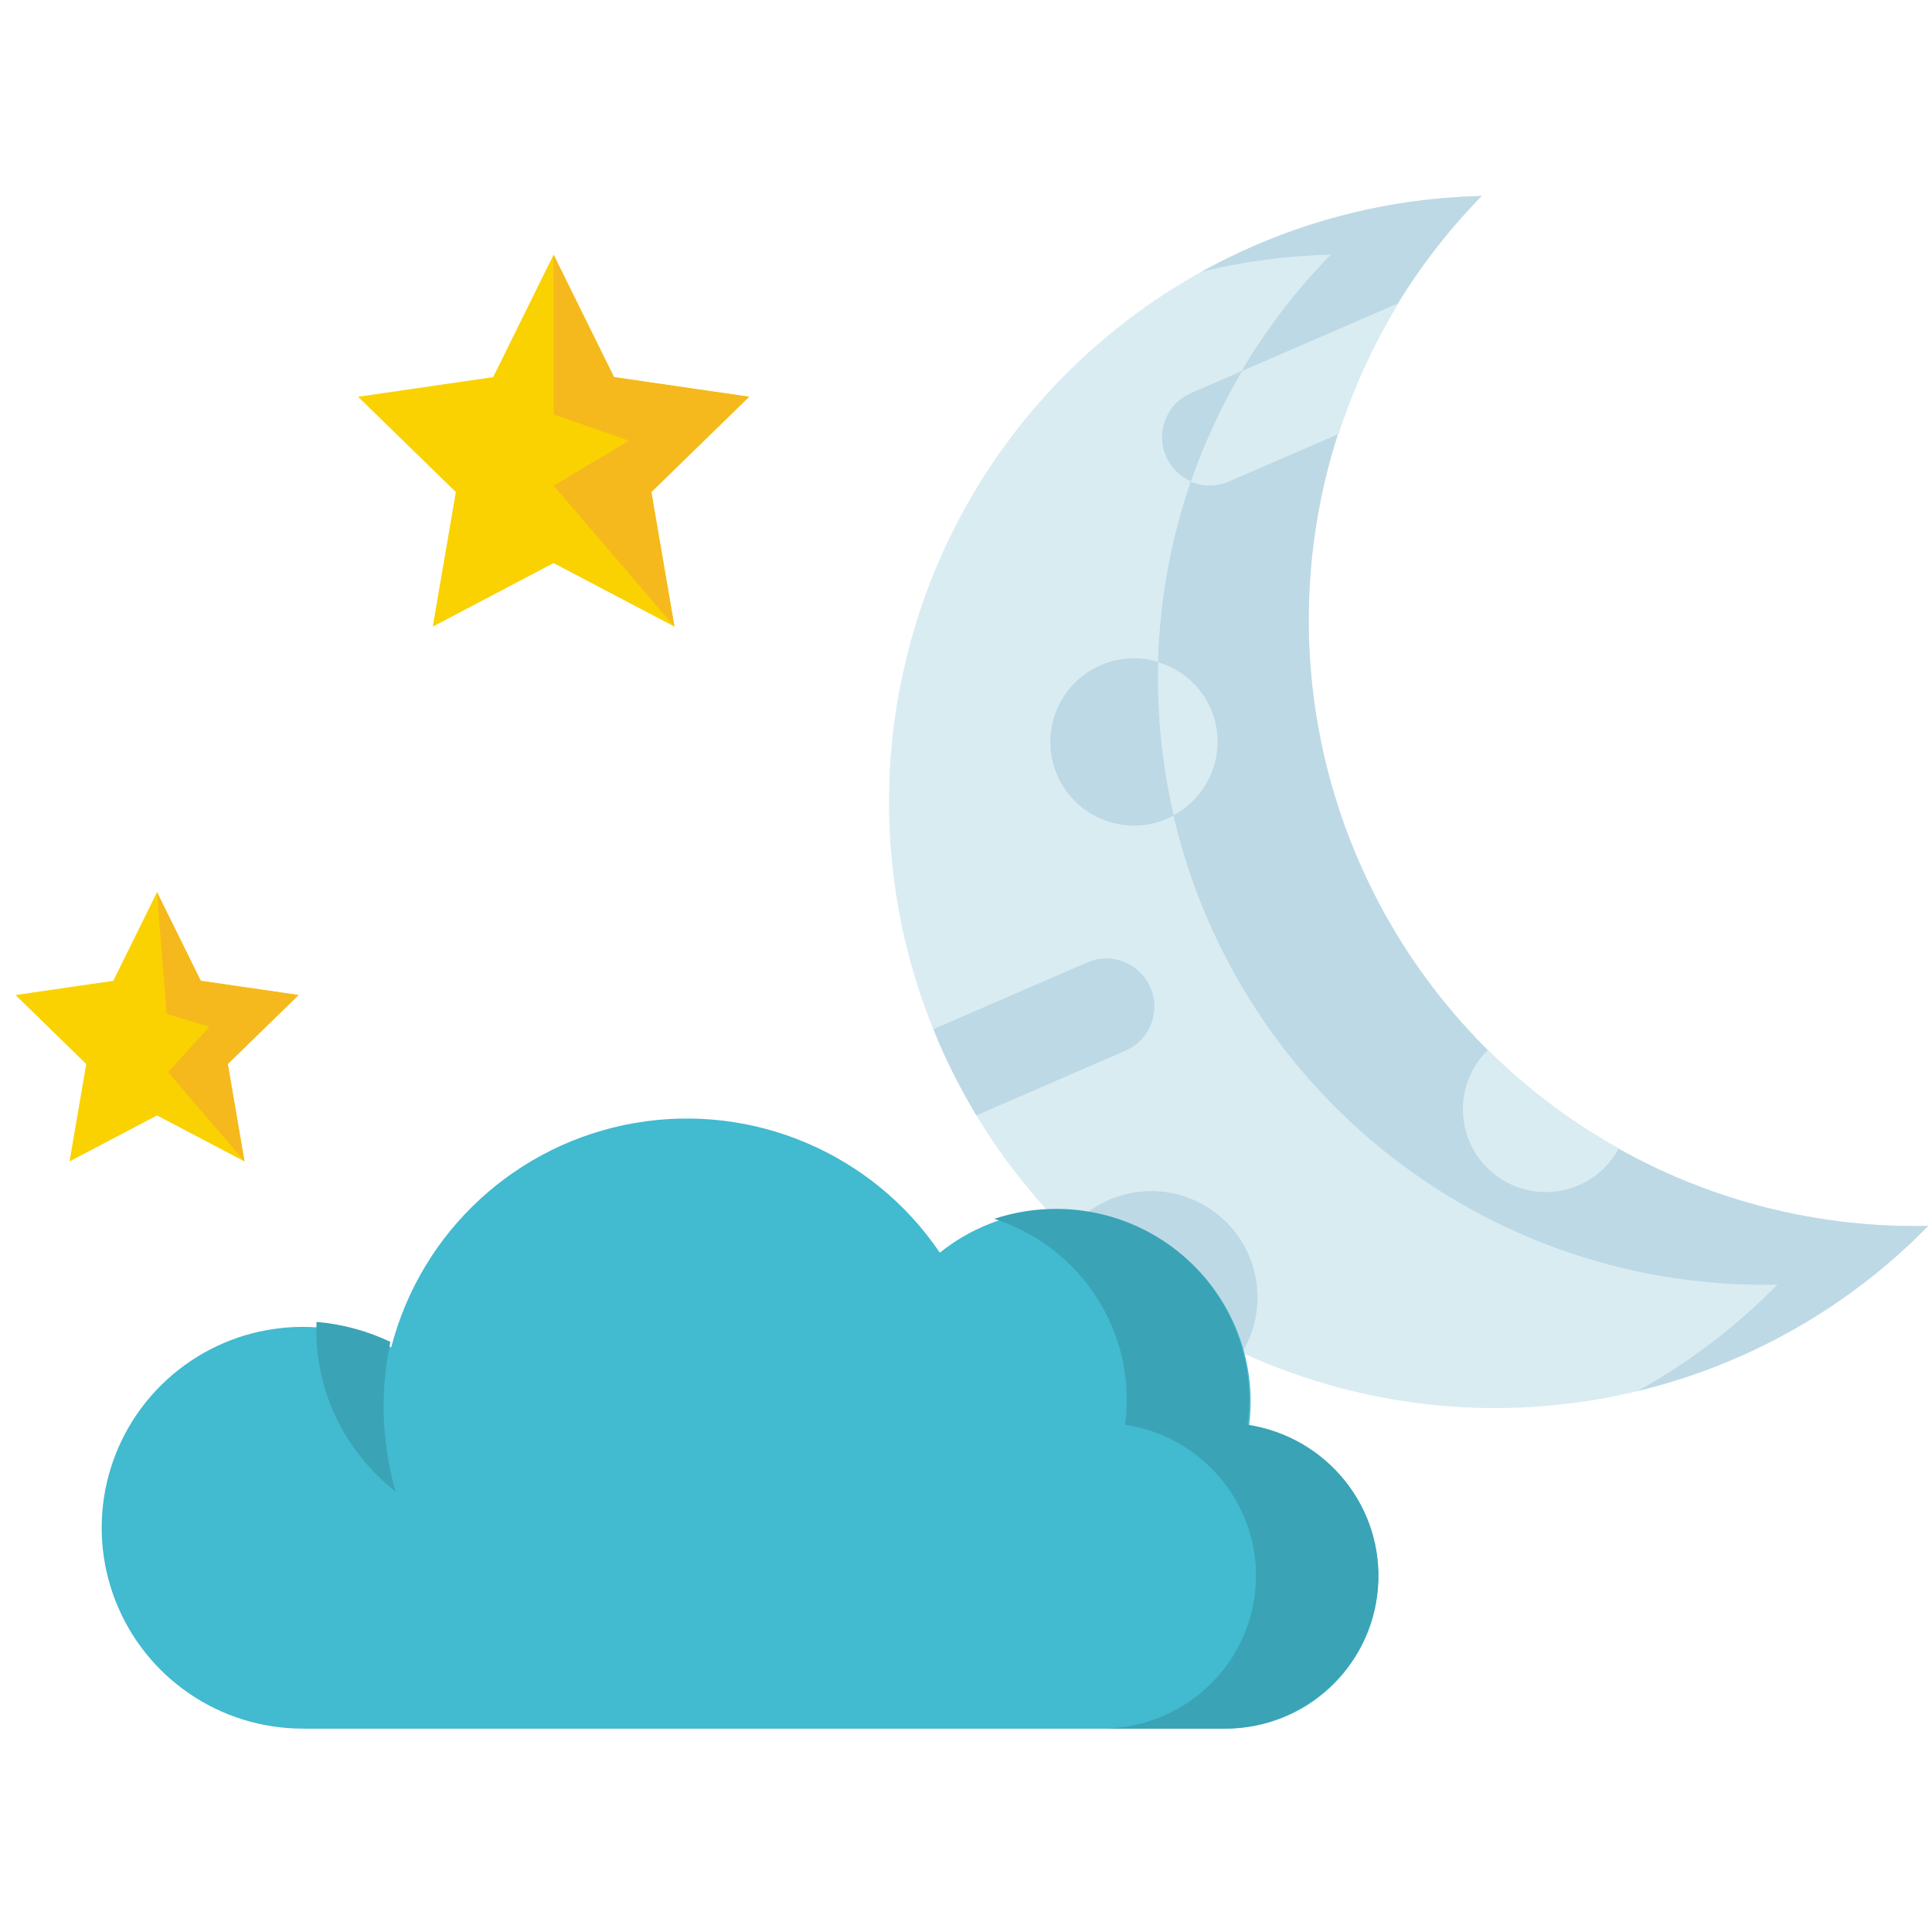 <svg width="171" height="171" viewBox="0 0 171 171" fill="none" xmlns="http://www.w3.org/2000/svg">
<path d="M120.264 76.216C111.589 56.207 115.888 32.936 131.141 17.348C106.944 17.887 86.105 34.562 80.271 58.053C74.438 81.542 85.057 106.029 106.192 117.824C127.326 129.621 153.743 125.803 170.673 108.505C148.869 108.988 128.943 96.224 120.264 76.216V76.216Z" fill="#D9ECF2"/>
<path d="M120.264 76.216C111.589 56.207 115.888 32.936 131.141 17.348C124.202 17.498 117.357 18.998 110.99 21.764C109.402 22.456 107.855 23.223 106.362 24.045C110.104 23.134 113.932 22.63 117.782 22.542C102.529 38.128 98.23 61.399 106.907 81.407C115.584 101.417 135.508 114.182 157.313 113.699C153.669 117.425 149.497 120.6 144.934 123.117C154.716 120.762 163.636 115.697 170.67 108.502C148.867 108.984 128.943 96.221 120.264 76.216V76.216Z" fill="#BDD9E5"/>
<path d="M131.676 92.948C129.616 94.969 128.933 98.01 129.932 100.719C130.93 103.426 133.425 105.295 136.302 105.495C139.182 105.695 141.909 104.187 143.273 101.645C139.03 99.285 135.128 96.359 131.676 92.948V92.948Z" fill="#D9ECF2"/>
<path d="M109.931 119.72C112.517 115.468 111.345 109.937 107.256 107.101C103.167 104.264 97.575 105.103 94.499 109.014C98.973 113.462 104.197 117.087 109.931 119.72Z" fill="#BDD9E5"/>
<path d="M107.161 62.724C108.789 66.475 107.065 70.836 103.314 72.462C99.563 74.089 95.202 72.367 93.575 68.616C91.949 64.863 93.671 60.502 97.422 58.877C101.175 57.249 105.534 58.971 107.161 62.724Z" fill="#BDD9E5"/>
<path d="M107.163 62.724C106.294 60.735 104.592 59.232 102.512 58.616C102.388 63.166 102.847 67.713 103.882 72.145C107.254 70.332 108.679 66.241 107.163 62.724Z" fill="#D9ECF2"/>
<path d="M123.763 26.837L105.353 34.818C103.235 35.776 102.278 38.257 103.202 40.39C104.127 42.523 106.592 43.519 108.739 42.629L118.46 38.415C119.765 34.36 121.544 30.474 123.763 26.837Z" fill="#BDD9E5"/>
<path d="M108.744 42.63L118.465 38.417C118.767 37.481 119.096 36.555 119.45 35.641C119.513 35.474 119.58 35.309 119.645 35.142C119.973 34.315 120.314 33.493 120.682 32.681C120.824 32.363 120.978 32.064 121.125 31.754C121.459 31.054 121.789 30.354 122.154 29.669C122.661 28.71 123.198 27.767 123.766 26.839L109.945 32.829C108.106 35.939 106.584 39.225 105.404 42.638C106.471 43.094 107.678 43.091 108.744 42.63V42.63Z" fill="#D9ECF2"/>
<path d="M86.423 98.717L99.671 92.971C101.789 92.012 102.746 89.532 101.822 87.398C100.897 85.265 98.432 84.269 96.285 85.16L82.622 91.086C82.791 91.502 82.94 91.918 83.124 92.329C84.08 94.529 85.183 96.663 86.423 98.717V98.717Z" fill="#BDD9E5"/>
<path d="M110.555 126.183C111.429 119.348 108.059 112.669 102.041 109.303C96.022 105.936 88.56 106.557 83.183 110.873C77.229 102.079 66.668 97.588 56.195 99.395C45.722 101.202 37.283 108.974 34.628 119.254C28.04 116.03 20.147 117.175 14.749 122.137C9.35 127.098 7.552 134.859 10.219 141.685C12.886 148.511 19.473 153.003 26.808 153H108.481C115.539 153.008 121.414 147.585 121.959 140.554C122.504 133.524 117.537 127.261 110.56 126.184L110.555 126.183Z" fill="#42BACF"/>
<path d="M110.413 126.097C111.064 121.261 109.566 116.381 106.306 112.719C103.046 109.057 98.342 106.972 93.41 107C91.571 107.002 89.743 107.299 88 107.879C95.796 110.394 100.667 118.055 99.583 126.097C106.649 127.178 111.682 133.461 111.129 140.514C110.577 147.567 104.627 153.008 97.476 153H108.306C115.456 153.008 121.406 147.567 121.959 140.514C122.511 133.461 117.479 127.178 110.413 126.097V126.097Z" fill="#3AA3B6"/>
<path d="M28.016 117C27.77 122.793 30.36 128.357 35 132C33.775 127.687 33.622 123.153 34.552 118.77C32.505 117.792 30.289 117.192 28.016 117V117Z" fill="#3AA3B6"/>
<path d="M48.997 49.837L38.303 55.461L40.347 43.551L31.693 35.117L43.651 33.378L48.997 22.544L54.345 33.378L66.304 35.117L57.651 43.551L59.694 55.461L48.997 49.837Z" fill="#FAD202"/>
<path d="M48.997 22.544V36.687L55.659 39.001L48.997 42.984L59.694 55.461L57.651 43.551L66.304 35.117L54.345 33.378L48.997 22.544Z" fill="#F5B91D"/>
<path d="M13.897 98.727L6.154 102.796L7.634 94.175L1.37 88.069L10.027 86.811L13.897 78.965L17.77 86.811L26.425 88.069L20.162 94.175L21.64 102.796L13.897 98.727Z" fill="#FAD202"/>
<path d="M13.897 78.965L14.746 89.735L18.528 90.882L14.871 94.904L21.64 102.796L20.162 94.175L26.425 88.069L17.77 86.811L13.897 78.965Z" fill="#F5B91D"/>
</svg>
